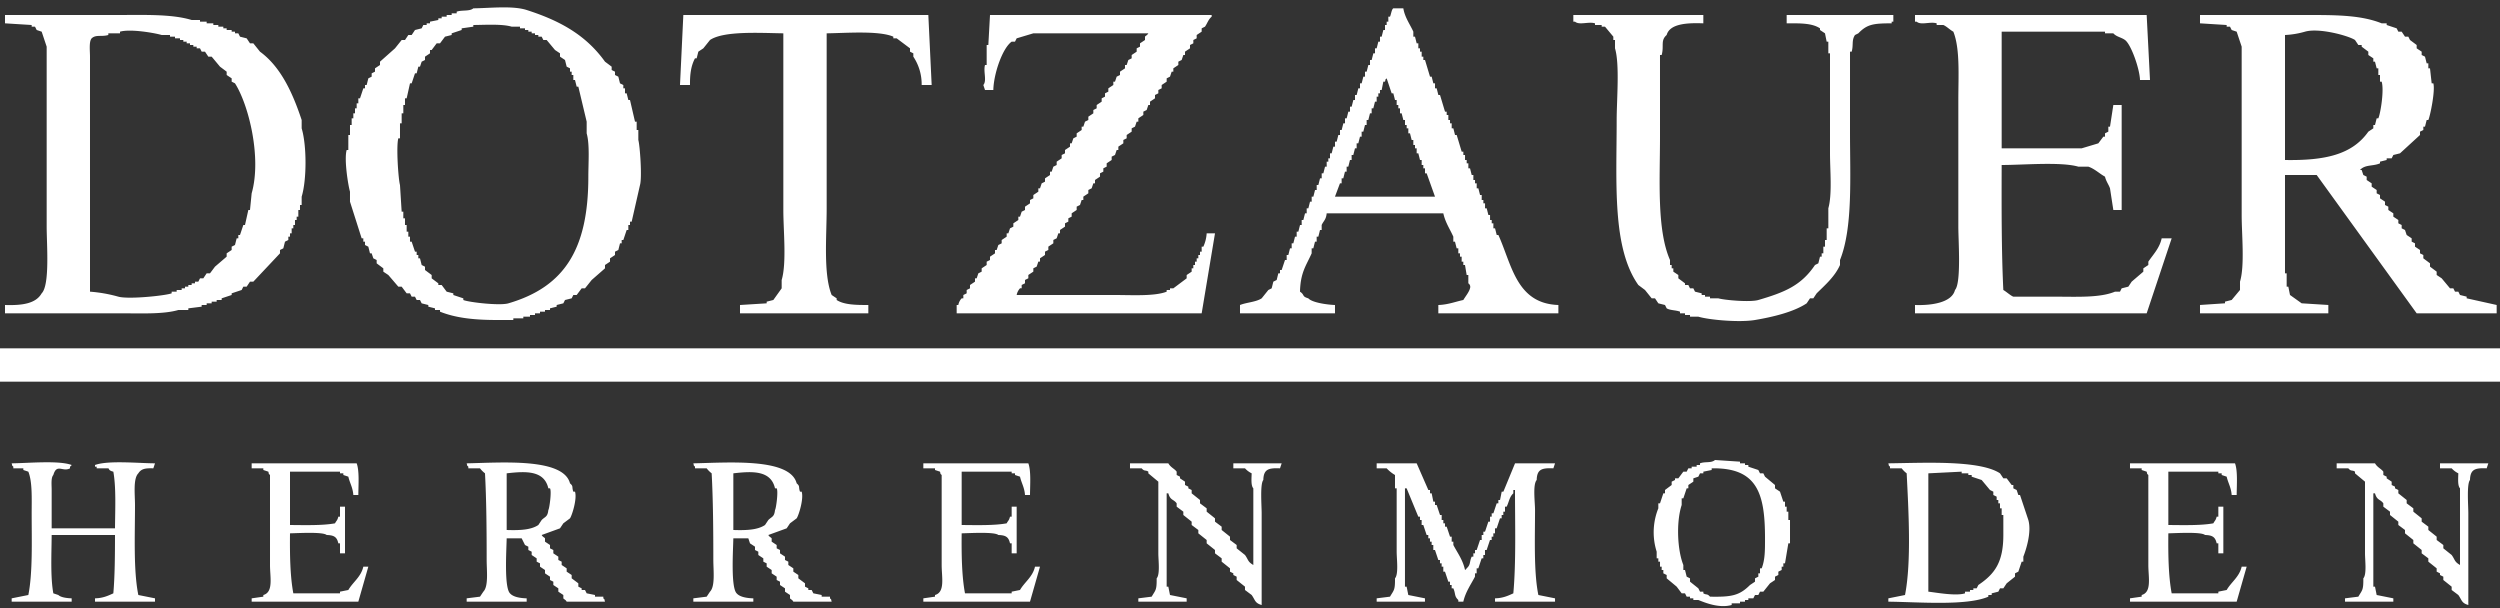 <svg xmlns="http://www.w3.org/2000/svg" width="1500" height="365" viewBox="0 0 1500 365">
  <rect x="0" y="0" width="1500" height="365" fill="#333333" stroke="none"/>
  <defs>
    <style>
      .cls-1 {
        fill: #fff;
        fill-rule: evenodd;
      }
    </style>
  </defs>
  <path id="Form_1" data-name="Form 1" class="cls-1" d="M284,5c10.117-.113,23.542-1.71,32,1,20.477,6.562,35.7,15.26,47,31l4,3v2l2,1v2l2,1q0.5,2,1,4l2,1v2h1v3h1q0.5,2,1,4h1l3,13h1v5h1v6c0.944,3.308,2.325,22.393,1,27q-2.5,11-5,22h-1v2h-1v3h-1l-2,6h-1v2h-1l-1,4-2,1v2l-3,2v2l-3,2v2l-8,7-4,5h-2l-3,4h-2l-1,2-4,1-1,2-4,1v1l-4,1v1h-3v1h-3v1h-3v1h-3v1h-4v1h-6v1h-9c-13.749.012-25.09-1.052-35-5v-1h-3v-1l-4-1v-1l-4-1q-0.5-1-1-2h-2q-0.5-1-1-2h-2q-0.5-1-1-2h-2l-3-4h-2l-6-7-3-2v-2l-4-3v-2l-2-1q-0.5-1.5-1-3h-1q-0.5-2-1-4l-2-1v-2h-1v-2h-1l-7-22v-6c-1.12-3.887-3.6-19.3-2-25h1V81h1V75h1V71h1V68h1V65h1V62h1V59h1q1-3,2-6h1V51h1q0.5-2,1-4l2-1V44l2-1V41l3-2V37l9-8,4-5h2l2-3h2l2-3,4-1,1-2h2V14h2V13l5-1V11h2V10h3V9h3V8h3V7C277.156,5.888,281.786,6.939,284,5ZM842,5c0.87,5.435,4.066,9.685,6,14v3h1q0.5,2,1,4h1v3h1v2h1v3h1v2h1l3,10h1q0.5,2,1,4h1v3h1q0.5,2,1,4h1l3,10h1v2h1v3h1v2h1v3h1q0.5,2,1,4h1l3,10h1v2h1v3h1v2h1v3h1q0.5,2,1,4h1v3h1v2h1v3h1q0.5,2,1,4h1v3h1v2h1v3h1q0.5,2,1,4h1v3h1v2h1v3h1q0.5,2,1,4h1c8.114,18,10.844,41.138,36,42v5H863v-5c5.709-.155,10.309-2.012,15-3,1.115-1.955,3.43-4.705,4-7a2.538,2.538,0,0,0-1-3v-5h-1q-0.5-3-1-6h-1v-2h-1v-3h-1v-2h-1v-3h-1q-0.5-2-1-4h-1v-3c-1.965-4.418-4.818-8.548-6-14H796c-0.343,3.828-1.913,4.574-3,7v3h-1q-0.5,2-1,4h-1v3h-1q-0.5,2-1,4h-1v3c-3.445,7.654-6.685,11.454-7,23,3,1.973.941,2.825,5,4,2.279,2.57,11.295,3.824,16,4v5H744v-5c3.961-1.583,9.656-1.769,13-4l4-5,2-1q0.5-2,1-4l2-1q0.5-2,1-4h1v-2h1q1-3,2-6h1v-3h1q0.5-2,1-4h1v-3h1q0.5-2,1-4h1v-3h1q0.5-2,1-4h1v-3h1q0.5-2,1-4h1v-3h1q0.5-2,1-4h1v-3h1q0.5-2,1-4h1v-3h1q0.5-2,1-4h1v-3h1q0.5-2,1-4h1V97h1V95h1V92h1q0.5-2,1-4h1V85h1q0.5-2,1-4h1V78h1q0.5-2,1-4h1V71h1q0.5-2,1-4h1V64h1q0.5-2,1-4h1V57h1q0.5-2,1-4h1V50h1q0.5-2,1-4h1V43h1q0.5-2,1-4h1V36h1q0.5-2,1-4h1V29h1q0.5-2,1-4h1V22h1q0.5-2,1-4h1V15h1V13h1V10h1c0.634-1.254.947-4.423,2-5h6ZM3,9H71c15.636,0,32.074-.637,44,3h5v1h4v1h4v1h3v1h3v1h2v1h3v1h2v1h2l1,2,4,1,2,3h2l4,5c12.5,9.13,19.607,24.751,25,41v5c3.063,10.146,3.1,30.856,0,41v5h-1v3h-1v4h-1v2h-1v3h-1v2h-1v3h-1v2h-1v2l-2,1q-0.5,2-1,4l-2,1v2l-16,17h-2l-2,3h-2q-0.5,1-1,2l-6,2v1l-6,2v1h-3v1h-3v1h-3v1h-3v1l-8,1v1h-6c-8.83,2.561-21.479,2-33,2H3v-5c10.179,0.32,18.435-.752,22-7,5-5.05,3-29.5,3-40V28l-3-9-3-1-1-2H19V15L3,14V9ZM410,9H557q1,21,2,42h-6a29.868,29.868,0,0,0-5-17V32l-2-1V29l-8-6h-2V22c-8.634-3.727-28.057-2.176-40-2V125c0,17.154-2.064,39.438,3,52l3,2v1c4.435,2.908,11.6,3.012,19,3v5H444v-5l16-1v-1l4-1,5-7v-5c3.052-10.127,1-29.712,1-42V20c-14-.2-35.688-1.584-44,4l-4,5-3,2q-0.5,2-1,4h-1c-2.334,4.4-3.072,9.26-3,16h-6Q409,30,410,9ZM594,9H727v1c-2.053,1.746-2.418,3.668-4,6l-2,1v2l-3,2v2l-2,1v2l-2,1v2l-3,2v2h-1l-1,3-2,1v2l-3,2v2h-1l-1,3-2,1v2l-3,2v2l-2,1v2l-2,1v2l-3,2v2h-1l-1,3-2,1v2l-3,2v2h-1l-1,3-2,1v2l-3,2v2l-2,1v2l-3,2v2h-1l-1,3-2,1v2l-3,2v2l-2,1v2l-2,1v2l-3,2v2h-1q-0.5,1.5-1,3l-2,1v2l-3,2v2h-1q-0.5,1.5-1,3l-2,1v2l-3,2v2l-2,1v2l-2,1v2l-3,2v2h-1q-0.5,1.5-1,3l-2,1v2l-3,2v2l-2,1v2l-3,2v2h-1q-0.5,1.5-1,3l-2,1v2l-3,2v2l-2,1v2l-2,1v2h-1a8.194,8.194,0,0,0-2,4h59c9.921,0,23.826.868,31-2v-1h2v-1h2l8-6v-2l3-2v-2h1v-2h1v-2h1v-2h1v-2h1v-2h1v-3h1a22.45,22.45,0,0,0,2-8h5q-4,24-8,48H574v-5h1a7.735,7.735,0,0,1,2-4h1v-2l2-1v-2l2-1v-2l3-2v-2h1q0.5-1.5,1-3l2-1v-2l3-2v-2l2-1v-2l3-2v-2h1q0.5-1.5,1-3l2-1v-2l3-2v-2h1q0.5-1.5,1-3l2-1v-2l3-2v-2h1q0.5-1.5,1-3l2-1v-2l3-2v-2l2-1v-2l3-2v-2h1q0.5-1.5,1-3l2-1v-2l3-2v-2h1q0.5-1.5,1-3l2-1V97l3-2V93l2-1V90l3-2V86h1l1-3,2-1V80l3-2V76h1l1-3,2-1V70l3-2V66l2-1V63l3-2V59l2-1V56l2-1V53l3-2V49h1l1-3,2-1V43l3-2V39h1l1-3,2-1V33l3-2V29l2-1V26l3-2V22c0.425-.627,1.323-0.783,2-2H620l-10,3-1,2h-2c-5.581,3.956-10.8,19.341-11,29h-5l-1-3c2.248-2.588-.105-8.033,1-12h1V27h1Q593.5,18,594,9ZM944,9h78v5c-9.43-.344-20.11.1-22,7-3.849,3.383-1.449,6.475-3,12h-1V82c0,25.969-2,55.715,6,74v3h1v2h1v2l3,2v2c1.33,1,2.67,2,4,3v1h2c0.33,0.667.67,1.333,1,2h2c0.33,0.667.67,1.333,1,2l4,1v1h2v1h3v1h5c3.57,1.057,19.02,2.459,24,1,15.84-4.641,25.68-8.647,34-21,0.67-.333,1.33-0.667,2-1,0.33-1.333.67-2.667,1-4h1v-2h1v-4h1v-4h1v-7h1V125c2.39-8.653,1-22.594,1-33V32h-1V25h-1c-0.33-1.666-.67-3.334-1-5l-3-2V17c-4.85-3.185-11.91-3.02-20-3V9h64v4h-1v1c-10.83.015-14.72,0.473-20,6-0.67.333-1.33,0.667-2,1-2.15,3.207-.83,5.979-2,10h-1V79c0,27.224,1.78,57.623-6,77v3c-3.04,6.9-8.93,12.023-14,17-0.67,1-1.33,2-2,3h-2c-0.67,1-1.33,2-2,3-7.75,5.158-20.02,8.147-31,10-9.27,1.566-27.48-.03-34-2h-5v-1h-3v-1h-3v-1c-2.46-.97-5.91-0.727-8-2q-0.5-1-1-2l-4-1-2-3h-2l-4-5-4-3c-15.788-22.281-13-61.038-13-99,0-11.983,1.889-33.419-1-43V24h-1V22l-5-6h-2V15h-4V14c-3.959-1.193-9.377,1.264-12-1h-1V9Zm205,0h139q1.005,19.5,2,39h-6c-0.19-6.665-5.34-21.333-9-24-2.27-1.653-5.11-1.883-7-4h-5V19h-62V89h48l10-3,3-4h1V80c0.67-.333,1.33-0.667,2-1V76h1q1.005-6.5,2-13h5v63h-5q-1.005-6.5-2-13c-0.77-2.226-2.36-4.207-3-7-3.25-1.768-6.27-4.764-10-6h-6c-10.44-3.029-33.12-.99-46-1-0.06,24.809-.14,51.807,1,75,1.66,0.913,4.42,3.429,6,4h25c13.09,0,26.84.789,36-3h3c0.33-.667.67-1.333,1-2l4-1c0.67-1,1.33-2,2-3q3.495-3,7-6v-2l3-2v-2c2.84-4.239,6.76-8.106,8-14h6q-7.5,22.5-15,45H1149v-5c10.22,0.358,22.12-1.5,24-9,3.81-4.208,2-29.366,2-38V60c0-14.308,1.11-30.837-3-41-1.92-.986-4.09-3.232-6-4h-4V14c-3.94-1.2-9.42,1.307-12-1h-1V9Zm171,0h66c17.03,0,31.14.25,43,5h3v1l6,2c0.33,0.667.67,1.333,1,2h2c0.67,1,1.33,2,2,3h2c0.33,0.667.67,1.333,1,2,1.33,1,2.67,2,4,3v2l3,2v2c0.67,0.333,1.33.667,2,1,0.33,1.333.67,2.667,1,4h1v3h1c0.33,3,.67,6,1,9h1c1.22,4.331-1.81,19.277-3,22h-1c-0.33,1.333-.67,2.667-1,4h-1v2c-0.67.333-1.33,0.667-2,1v2l-12,11-4,1c-0.33.667-.67,1.333-1,2h-3v1l-4,1v1c-4.32,1.867-8.91.594-12,4h1c0.33,1,.67,2,1,3,0.67,0.333,1.33.667,2,1v2l3,2v2l3,2v2c0.67,0.333,1.33.667,2,1v2l3,2v2c0.67,0.333,1.33.667,2,1v2l3,2v2l3,2v2c0.67,0.333,1.33.667,2,1v2c0.67,0.333,1.33.667,2,1,0.33,1,.67,2,1,3l3,2v2c0.67,0.333,1.33.667,2,1v2l3,2v2c0.67,0.333,1.33.667,2,1v2c1.33,1,2.67,2,4,3v2c1.33,1,2.67,2,4,3v2l3,2c1.67,2,3.33,4,5,6h2c0.33,0.667.67,1.333,1,2h2c0.33,0.667.67,1.333,1,2l4,1v1l18,4v5h-48q-30-41.5-60-83h-19v59h1v8h1c0.33,1.667.67,3.333,1,5,2.33,1.667,4.67,3.333,7,5l16,1v5h-77v-5l15-1v-1l4-1c1.67-2,3.33-4,5-6v-5c2.91-9.671,1-28.224,1-40V28l-3-9-3-1c-0.33-.667-0.67-1.333-1-2h-2V15l-16-1V9ZM284,15v1l-7,1v1l-6,2v1l-4,1-3,4h-2l-3,4h-1v2l-3,2v2l-2,1-1,3h-1q-0.5,2-1,4h-1q-1,3-2,6h-1q-1,4.5-2,9h-1v4h-1v5h-1v6h-1v9h-1c-1.344,4.833.007,24.489,1,28q0.5,8,1,16h1v4h1v4h1v4h1v3h1v3h1q1,3,2,6h1v2h1v2h1q0.5,2,1,4l2,1v2l4,3v2l4,3v1h2l3,4,4,1v1l6,2v1c3.073,1.324,21.762,3.535,27,2,33.794-9.9,48-32.617,48-76,0-8.305.9-19.37-1-26V73q-2.5-10.5-5-21h-1q-0.5-2-1-4h-1V45h-1V43h-1V41l-2-1q-0.5-2-1-4l-3-2V32l-3-2-5-6h-2l-1-2h-2V21h-2V20h-2V19h-2V18h-2V17h-3V16h-5C301.271,14.3,291.377,14.931,284,15ZM54,175a86.541,86.541,0,0,1,17,3c6.056,1.695,27.95-.56,32-2v-1h3v-1h3v-1h2v-1h2v-1h2v-1h2v-1h2q0.5-1,1-2h2l2-3h2l3-4,7-6v-2l3-2v-2l2-1q0.5-2,1-4h1v-2h1q1-3,2-6h1q1-4.5,2-9h1q0.5-5,1-10c6.032-21.078-1.613-52.781-10-66l-2-1V47l-3-2V43l-4-3-5-6h-2l-2-3h-2l-1-2h-2V28h-2V27h-2V26h-2V25h-2V24h-2V23h-3V22h-3V21H97c-3.989-1.2-18.706-3.8-25-2v1H65v1c-4.111,1.21-7.431-.4-10,2-1.7,1.948-1,7.455-1,11V175ZM1371,21V96c23.92,0.406,40.23-3.165,50-17l3-2V75h1c0.33-1.333.67-2.667,1-4h1c1.37-3.181,3.54-16.929,2-22h-1V45h-1V41h-1c-0.33-1.333-.67-2.667-1-4h-1V35l-3-2V31c-1.33-1-2.67-2-4-3V27h-2c-0.67-1-1.33-2-2-3-3.91-2.57-21.56-7.435-30-5A51.228,51.228,0,0,1,1371,21ZM861,118q-2.5-7-5-14h-1v-3h-1V99h-1V96h-1q-0.5-2-1-4h-1V89h-1V87h-1V84h-1q-0.5-2-1-4h-1V77h-1V75h-1V72h-1q-0.5-2-1-4h-1V65h-1V63h-1V60h-1q-0.5-2-1-4h-1l-3-9c-1.139,1.139-.4,0-1,2h-1q-0.5,2.5-1,5h-1v2h-1v2h-1v3h-1q-0.5,2-1,4h-1v3h-1q-0.5,2-1,4h-1v3h-1q-0.5,2-1,4h-1v3h-1q-0.5,2-1,4h-1v3h-1q-0.5,2-1,4h-1v3h-1q-0.5,2-1,4h-1v3h-1q-0.5,2-1,4h-1v3h-1l-3,8h60ZM0,209H1500v20H0V209Zm1029,67,15,1v1h3v1h2v1l6,2c0.33,0.667.67,1.333,1,2h2c0.33,0.667.67,1.333,1,2l6,5v2l3,2c0.67,2,1.33,4,2,6h1v3h1v3h1v5h1v14h-1q-1.005,6-2,12h-1v2h-1v2c-0.67.333-1.33,0.667-2,1v2c-0.67.333-1.33,0.667-2,1v2l-3,2c-1.33,1.666-2.67,3.334-4,5h-2c-0.33.667-.67,1.333-1,2h-2c-0.33.667-.67,1.333-1,2h-3v1h-2v1h-3v1h-5v1c-7.42,2.118-15.86-1.333-20-3h-3v-1h-2v-1h-2c-0.33-.667-0.67-1.333-1-2h-2l-3-4-6-5v-2l-2-1v-2h-1v-2h-1v-3h-1v-2h-1v-4a38.508,38.508,0,0,1,1-26v-3h1q1-3,2-6h1v-2c1.33-1,2.67-2,4-3v-2c0.67-.333,1.33-0.667,2-1v-1h2l3-4h2c0.33-.667.67-1.333,1-2h2v-1h3v-1h2v-1C1023.11,276.79,1026.71,278,1029,276ZM7,278c9.986-.1,28.244-1.871,36,1-0.844,1.135.127,0.145-1,1v1c-4.395,2.392-7.931-3.139-10,4-1.5,1.686-1,5.819-1,9v23H69c0.081-11.108.741-24.514-1-34-2.93-.657-2.467-1.77-3-2H58v-1H57v-1c7.834-2.888,25.943-1.05,36-1l-1,3c-4.781-.139-7.206.2-9,3-3.209,3.218-2,12.766-2,19,0,17.847-.99,39.291,2,54l10,2v2H57v-2c4.734-.1,7.782-1.525,11-3,0.911-10.14.989-23.322,1-35H31c-0.081,11.419-.795,25.211,1,35l3,1c1.477,1.433,5.054,1.917,8,2v2H7v-2l10-2c2.664-13.26,2-32.661,2-49,0-8.91.464-18.9-2-25l-3-1v-1H8v-1C6.861,278.861,7.6,280,7,278Zm144,0h63c1.689,4.538,1.05,12.853,1,19h-3c-0.343-4.566-2.127-7.169-3-11l-3-1v-1h-2v-1H174v32c8.95,0.078,19.612.364,27-1,0.945-1.8,1.385-1.574,2-4h1v-6h3v28h-3v-6h-1c-0.829-3.724-2.456-4.885-7-5-2.232-2.013-17.331-1.088-22-1-0.127,12.921.072,25.737,2,36h28v-1l5-1c2.741-4.769,7.594-7.8,9-14h3l-6,21H151v-2l7-1v-1c6.167-1.7,4-10.642,4-18V285c-1.139-1.139-.4,0-1-2l-3-1v-1h-7v-3Zm129,0c20.717-.393,57.987-3.453,62,12,2.212,1.888.94,2.089,2,5h1c1.349,4.253-1.74,14.127-3,16l-4,3-2,3-11,4c0.675,1.257,1.568,1.36,2,2v2l3,2v2l2,1v2l3,2v2l2,1v2l3,2v2l3,2v2l4,3v2l2,1v1h2l1,2,5,1v1h5v1c1.139,1.139.4,0,1,2H340c-0.674-1.274-1.562-1.352-2-2v-2l-3-2v-2l-3-2v-2l-2-1v-2l-3-2v-2l-3-2v-2l-2-1v-2l-3-2v-2l-2-1v-2l-2-1-2-4h-9c-0.15,7.7-1.554,29.453,2,33,1.909,2.2,6.072,2.88,10,3v2H280v-2l8-1,2-3c3.2-3.232,2-12.755,2-19,0-17.258-.136-36.314-1-52a16.265,16.265,0,0,1-3-3h-7v-1C279.861,278.861,280.6,280,280,278Zm136,0c20.717-.393,57.987-3.453,62,12,2.212,1.888.94,2.089,2,5h1c1.349,4.253-1.74,14.127-3,16l-4,3-2,3-11,4c0.675,1.257,1.568,1.36,2,2v2l3,2v2l2,1v2l3,2v2l2,1v2l3,2v2l3,2v2l4,3v2l2,1v1h2l1,2,5,1v1h5v1c1.139,1.139.4,0,1,2H476c-0.673-1.3-1.554-1.34-2-2v-2l-3-2v-2l-3-2v-2l-2-1v-2l-3-2v-2l-3-2v-2l-2-1v-2l-3-2v-2l-2-1v-2l-3-2-1-3h-9c-0.15,7.7-1.554,29.453,2,33,1.909,2.2,6.072,2.88,10,3v2H416v-2l8-1,2-3c3.2-3.232,2-12.755,2-19,0-17.258-.136-36.314-1-52a16.265,16.265,0,0,1-3-3h-7v-1C415.861,278.861,416.6,280,416,278Zm138,0h63c1.689,4.538,1.05,12.853,1,19h-3c-0.343-4.566-2.127-7.169-3-11l-3-1v-1h-2v-1H577v32c8.95,0.078,19.612.364,27-1,0.945-1.8,1.385-1.574,2-4h1v-6h3v28h-3v-6h-1c-0.829-3.724-2.456-4.885-7-5-2.232-2.013-17.331-1.088-22-1-0.127,12.921.072,25.737,2,36h28v-1l5-1c2.741-4.769,7.594-7.8,9-14h3l-6,21H554v-2l7-1v-1c6.167-1.7,4-10.642,4-18V285c-1.139-1.139-.4,0-1-2l-3-1v-1h-7v-3Zm124,0h23c1.4,2.463,3.734,3.25,5,5v2l2,1v1l3,2v2l2,1v1l2,1v2l5,4v2l4,3v2l5,4v2l4,3v2l5,4v2l4,3v2l5,4c2.082,2.873,1.554,4.007,5,6V293c-1.485-1.593-1.092-5.892-1-9a13.3,13.3,0,0,1-4-3h-7v-3h29q-0.5,1.5-1,3c-6.855-.289-9.84.5-10,7-2.037,2.322-1,15.4-1,20v55c-4.121-1.135-3.847-3.01-6-6l-4-3v-2l-5-4v-2l-2-1v-1l-2-1v-2l-5-4v-2l-4-3v-2l-5-4v-2l-5-4v-2l-4-3v-2l-5-4v-2l-4-3v-2c-1.853-2.575-3.817-1.676-5-6h-1v56h1q0.5,2.5,1,5l10,2v2H683v-2l8-1c2.366-4.073,3.073-3.755,3-11,2.126-2.414,1-10.773,1-15V289l-6-5v-1c-1.667-1.156-2.291.015-4-2h-7v-3Zm148,0h24l7,16h1v2h1q0.5,2.5,1,5h1v2h1q1,3,2,6h1v3h1v2h1v2h1q1,3,2,6h1v3h1v2c2.464,4.737,5.68,8.874,7,15,1.135-.844.145,0.127,1-1,2.539-2.328,1.518-3.724,3-7h1v-2h1v-2h1q1-3,2-6h1v-3h1v-2h1q1-3,2-6h1v-3h1v-2h1q1-3,2-6h1v-2h1q0.5-2.5,1-5h1l7-17h24q-0.5,1.5-1,3c-6.855-.289-9.84.5-10,7-2.448,2.753-1,13.269-1,18,0,16.933-.826,37.173,2,51l10,2v2H897v-2c4.734-.1,7.782-1.525,11-3,1.7-18.8.988-41.57,1-62h-1v2c-2.4,2.194-2.509,4.958-4,8h-1v3h-1v2h-1v2h-1q-1,3-2,6h-1v3h-1v2h-1v2h-1q-1,3-2,6h-1v3h-1v2h-1q-1,3-2,6h-1v3h-1v2c-2.4,4.615-5.657,9.119-7,15h-3v-1c-2.538-2.33-1.518-3.723-3-7h-1v-2h-1v-2h-1q-1-3-2-6h-1v-3h-1v-2h-1v-2h-1q-1-3-2-6h-1v-3h-1v-2h-1v-2h-1v-2h-1q-1-3-2-6h-1v-3h-1v-2h-1l-7-17h-1v59h1q0.5,2.5,1,5l10,2v2H826v-2l8-1c2.366-4.073,3.073-3.755,3-11,2.233-2.528,1-11.6,1-16V293h-1v-8a21.9,21.9,0,0,1-5-4h-6v-3Zm307,0c21.02-.234,54.68-2.119,67,6,0.67,1,1.33,2,2,3h2l3,4h1v2c0.67,0.333,1.33.667,2,1,0.33,1,.67,2,1,3h1q2.505,7.5,5,15c2.07,7.239-1.38,17.945-3,22v3h-1c-0.67,2-1.33,4-2,6-0.67.333-1.33,0.667-2,1v2c-1.67,1.333-3.33,2.667-5,4-0.67,1-1.33,2-2,3h-2c-0.33.667-.67,1.333-1,2l-4,1v1h-2v1c-13.05,5.651-41.89,3.194-60,3v-2l10-2c3.95-20.138,2.06-51.2,1-73a16.232,16.232,0,0,1-3-3h-7v-1C1132.86,278.861,1133.6,280,1133,278Zm145,0h63c1.69,4.538,1.05,12.853,1,19h-3c-0.34-4.566-2.13-7.169-3-11l-3-1v-1h-2v-1h-30v32c8.95,0.078,19.61.364,27-1,0.94-1.8,1.38-1.574,2-4h1v-6h3v28h-3v-6h-1c-0.83-3.724-2.46-4.885-7-5-2.23-2.013-17.33-1.088-22-1-0.13,12.921.07,25.737,2,36h28v-1l5-1c2.74-4.769,7.59-7.8,9-14h3l-6,21h-64v-2l7-1v-1c6.17-1.7,4-10.642,4-18V285c-1.14-1.139-.4,0-1-2l-3-1v-1h-7v-3Zm124,0h23c1.4,2.463,3.73,3.25,5,5v2c0.67,0.333,1.33.667,2,1v1l3,2v2c0.67,0.333,1.33.667,2,1v1c0.67,0.333,1.33.667,2,1v2c1.67,1.333,3.33,2.667,5,4v2c1.33,1,2.67,2,4,3v2c1.67,1.333,3.33,2.667,5,4v2c1.33,1,2.67,2,4,3v2c1.67,1.333,3.33,2.667,5,4v2c1.33,1,2.67,2,4,3v2c1.67,1.333,3.33,2.667,5,4,2.08,2.873,1.55,4.007,5,6V293c-1.48-1.593-1.09-5.892-1-9a13.311,13.311,0,0,1-4-3h-7v-3h29c-0.33,1-.67,2-1,3-6.85-.289-9.84.5-10,7-2.04,2.322-1,15.4-1,20v55c-4.12-1.135-3.85-3.01-6-6-1.33-1-2.67-2-4-3v-2c-1.67-1.333-3.33-2.667-5-4v-2c-0.67-.333-1.33-0.667-2-1v-1c-0.67-.333-1.33-0.667-2-1v-2c-1.67-1.333-3.33-2.667-5-4v-2c-1.33-1-2.67-2-4-3v-2c-1.67-1.333-3.33-2.667-5-4v-2c-1.67-1.333-3.33-2.667-5-4v-2c-1.33-1-2.67-2-4-3v-2c-1.67-1.333-3.33-2.667-5-4v-2c-1.33-1-2.67-2-4-3v-2c-1.85-2.575-3.82-1.676-5-6h-1v56h1c0.33,1.666.67,3.334,1,5l10,2v2h-29v-2l8-1c2.37-4.073,3.07-3.755,3-11,2.13-2.414,1-10.773,1-15V289l-6-5v-1c-1.67-1.156-2.29.015-4-2h-7v-3Zm-375,3v1l-5,1v1h-2c-0.33.667-.67,1.333-1,2l-3,1v2l-3,2v2h-1c-0.67,2-1.33,4-2,6h-1v4c-3.33,10.173-2.63,26.927,1,36v3h1c0.33,1.333.67,2.667,1,4,0.67,0.333,1.33.667,2,1v2c1.67,1.333,3.33,2.667,5,4,0.33,0.667.67,1.333,1,2h2v1c2.04,1.158,2.24.012,4,2,12.92,0.247,17.59-.613,24-7l3-2v-2c0.67-.333,1.33-0.667,2-1v-2h1v-3h1c2.04-5.21,2-10.921,2-18C1059.01,296.243,1054.5,280.478,1027,281Zm-723,3v34c7.64,0.251,14.527.015,19-3l2-3c2.194-2.171,3.534-1.763,4-6,0.608-.618,2.081-11.284,1-13h-1C326.533,282.175,315.536,282.662,304,284Zm136,0v34c7.64,0.251,14.527.015,19-3l2-3c2.194-2.171,3.534-1.763,4-6,0.608-.618,2.081-11.284,1-13h-1C462.533,282.175,451.536,282.662,440,284Zm717,0v71c4.38,0.47,16.59,2.77,22,1v-1h3v-1h2v-1h2c0.33-.667.67-1.333,1-2,9.8-6.621,14.99-13.537,15-30V309h-1v-4h-1v-3h-1v-2h-1v-2c-0.67-.333-1.33-0.667-2-1v-2c-0.67-.333-1.33-0.667-2-1-1.67-2-3.33-4-5-6l-6-2v-1h-2v-1h-4v-1Z"/>
</svg>
